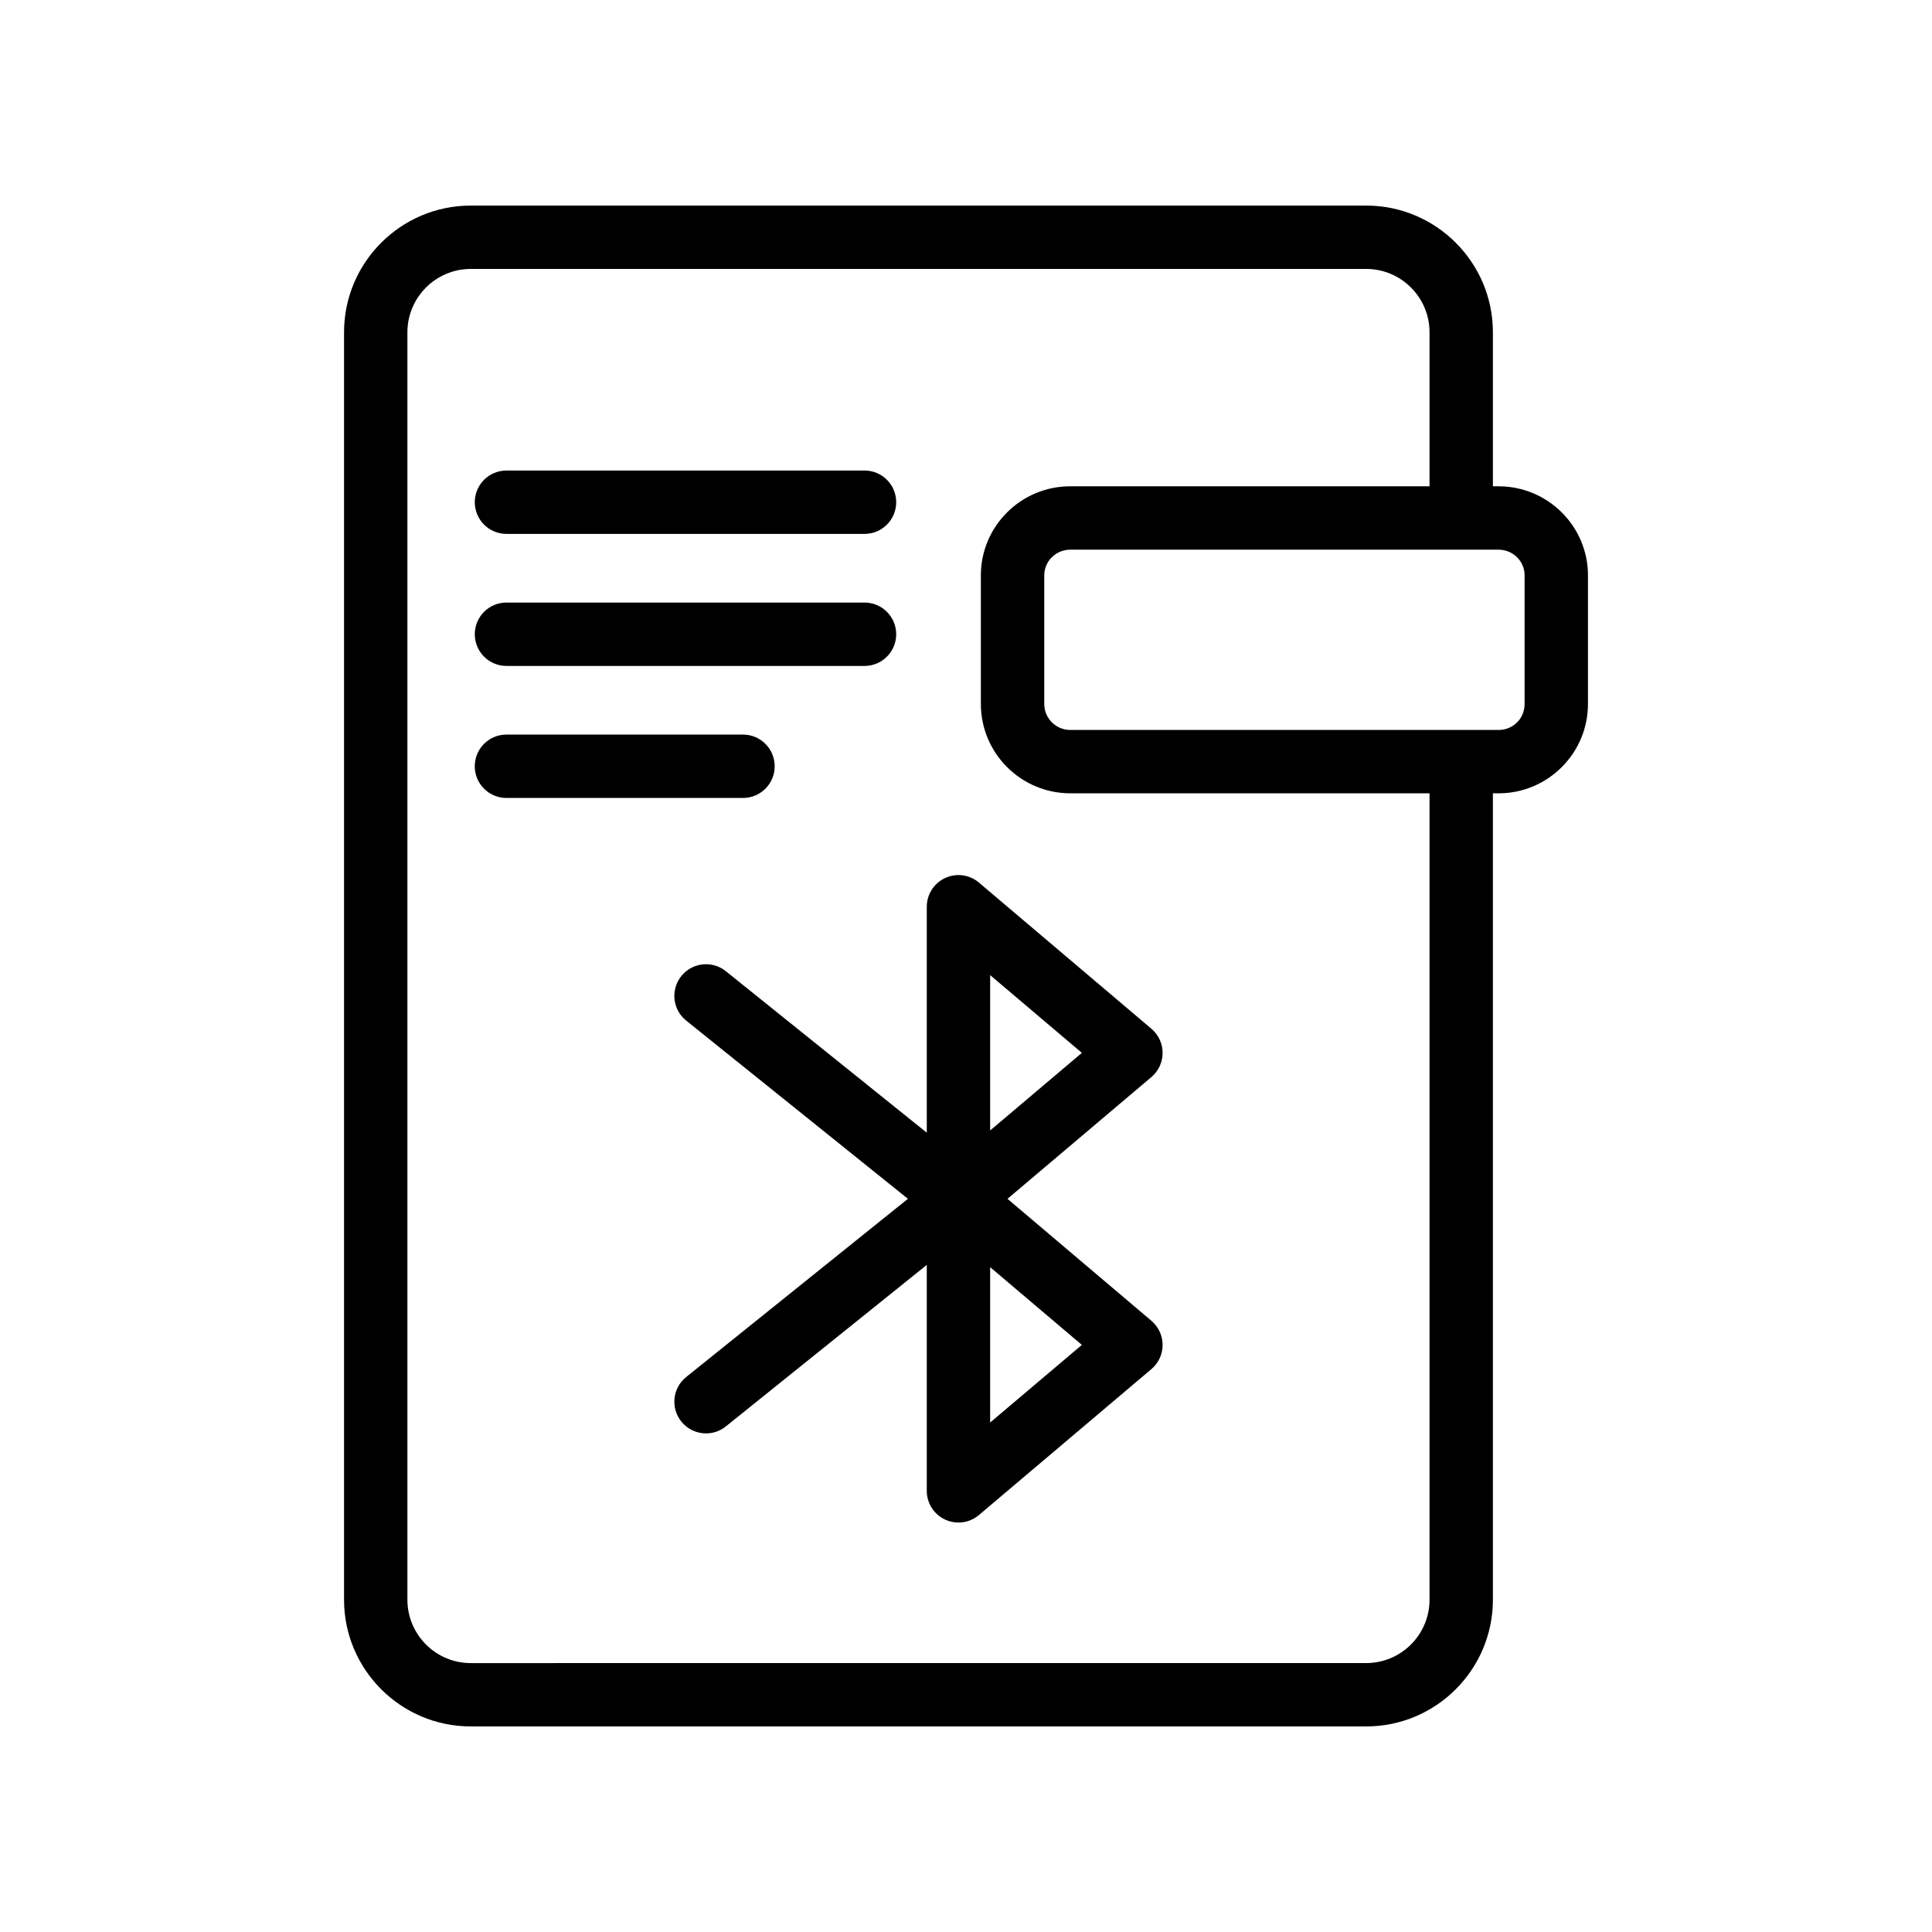 <?xml version="1.0" encoding="UTF-8"?>
<!-- Uploaded to: SVG Repo, www.svgrepo.com, Generator: SVG Repo Mixer Tools -->
<svg fill="#000000" width="800px" height="800px" version="1.1" viewBox="144 144 512 512" xmlns="http://www.w3.org/2000/svg">
 <g>
  <path d="m506.05 198.48h-237.29c-18.523 0-33.586 15.066-33.586 33.586v335.87c0 18.52 15.062 33.586 33.586 33.586h237.29c18.523 0 33.586-15.066 33.586-33.586v-213.7h1.508c13.055 0 23.684-10.625 23.684-23.676v-34.09c0-13.008-10.629-23.594-23.684-23.594h-1.508v-40.812c0-18.52-15.062-33.586-33.586-33.586zm16.793 369.46c0 9.262-7.535 16.793-16.793 16.793l-237.29 0.004c-9.258 0-16.793-7.531-16.793-16.793v-335.88c0-9.262 7.535-16.793 16.793-16.793h237.29c9.258 0 16.793 7.531 16.793 16.793v40.809h-95.219c-13.055 0-23.684 10.586-23.684 23.594v34.09c0 13.055 10.629 23.676 23.684 23.676h95.219zm25.191-271.47v34.09c0 3.863-3.027 6.883-6.887 6.883l-113.52 0.004c-3.797 0-6.887-3.086-6.887-6.883v-34.09c0-3.75 3.09-6.801 6.887-6.801h113.52c3.797-0.004 6.891 3.047 6.891 6.797z"/>
  <path d="m278.22 285.49h94.883c4.641 0 8.398-3.758 8.398-8.398 0-4.637-3.754-8.398-8.398-8.398l-94.883 0.004c-4.641 0-8.398 3.758-8.398 8.398 0.004 4.637 3.758 8.395 8.398 8.395z"/>
  <path d="m278.22 320.48h94.883c4.641 0 8.398-3.758 8.398-8.398 0-4.637-3.754-8.398-8.398-8.398h-94.883c-4.641 0-8.398 3.758-8.398 8.398 0.004 4.637 3.758 8.398 8.398 8.398z"/>
  <path d="m349.3 347.07c0-4.637-3.754-8.398-8.398-8.398h-62.688c-4.641 0-8.398 3.758-8.398 8.398 0 4.637 3.754 8.398 8.398 8.398h62.688c4.644 0 8.398-3.762 8.398-8.398z"/>
  <path d="m394.48 376.68c-2.969 1.375-4.871 4.348-4.871 7.617v59.879l-53.25-42.797c-3.609-2.906-8.898-2.32-11.801 1.285-2.902 3.617-2.328 8.902 1.289 11.805l58.762 47.227-58.762 47.227c-3.617 2.902-4.191 8.188-1.289 11.805 1.656 2.062 4.094 3.137 6.551 3.137 1.844 0 3.699-0.605 5.246-1.852l53.25-42.797v59.879c0 3.269 1.895 6.238 4.863 7.617 1.133 0.523 2.336 0.777 3.535 0.777 1.953 0 3.879-0.676 5.422-1.988l45.699-38.668c1.887-1.594 2.977-3.938 2.977-6.402 0-2.469-1.082-4.812-2.969-6.41l-38.137-32.32 38.129-32.262c1.887-1.594 2.977-3.938 2.977-6.402 0-2.469-1.082-4.812-2.969-6.41l-45.699-38.73c-2.5-2.121-6-2.598-8.953-1.215zm11.922 144.3v-41.168l24.305 20.602zm0-118.56 24.305 20.602-24.305 20.566z"/>
 </g>
</svg>